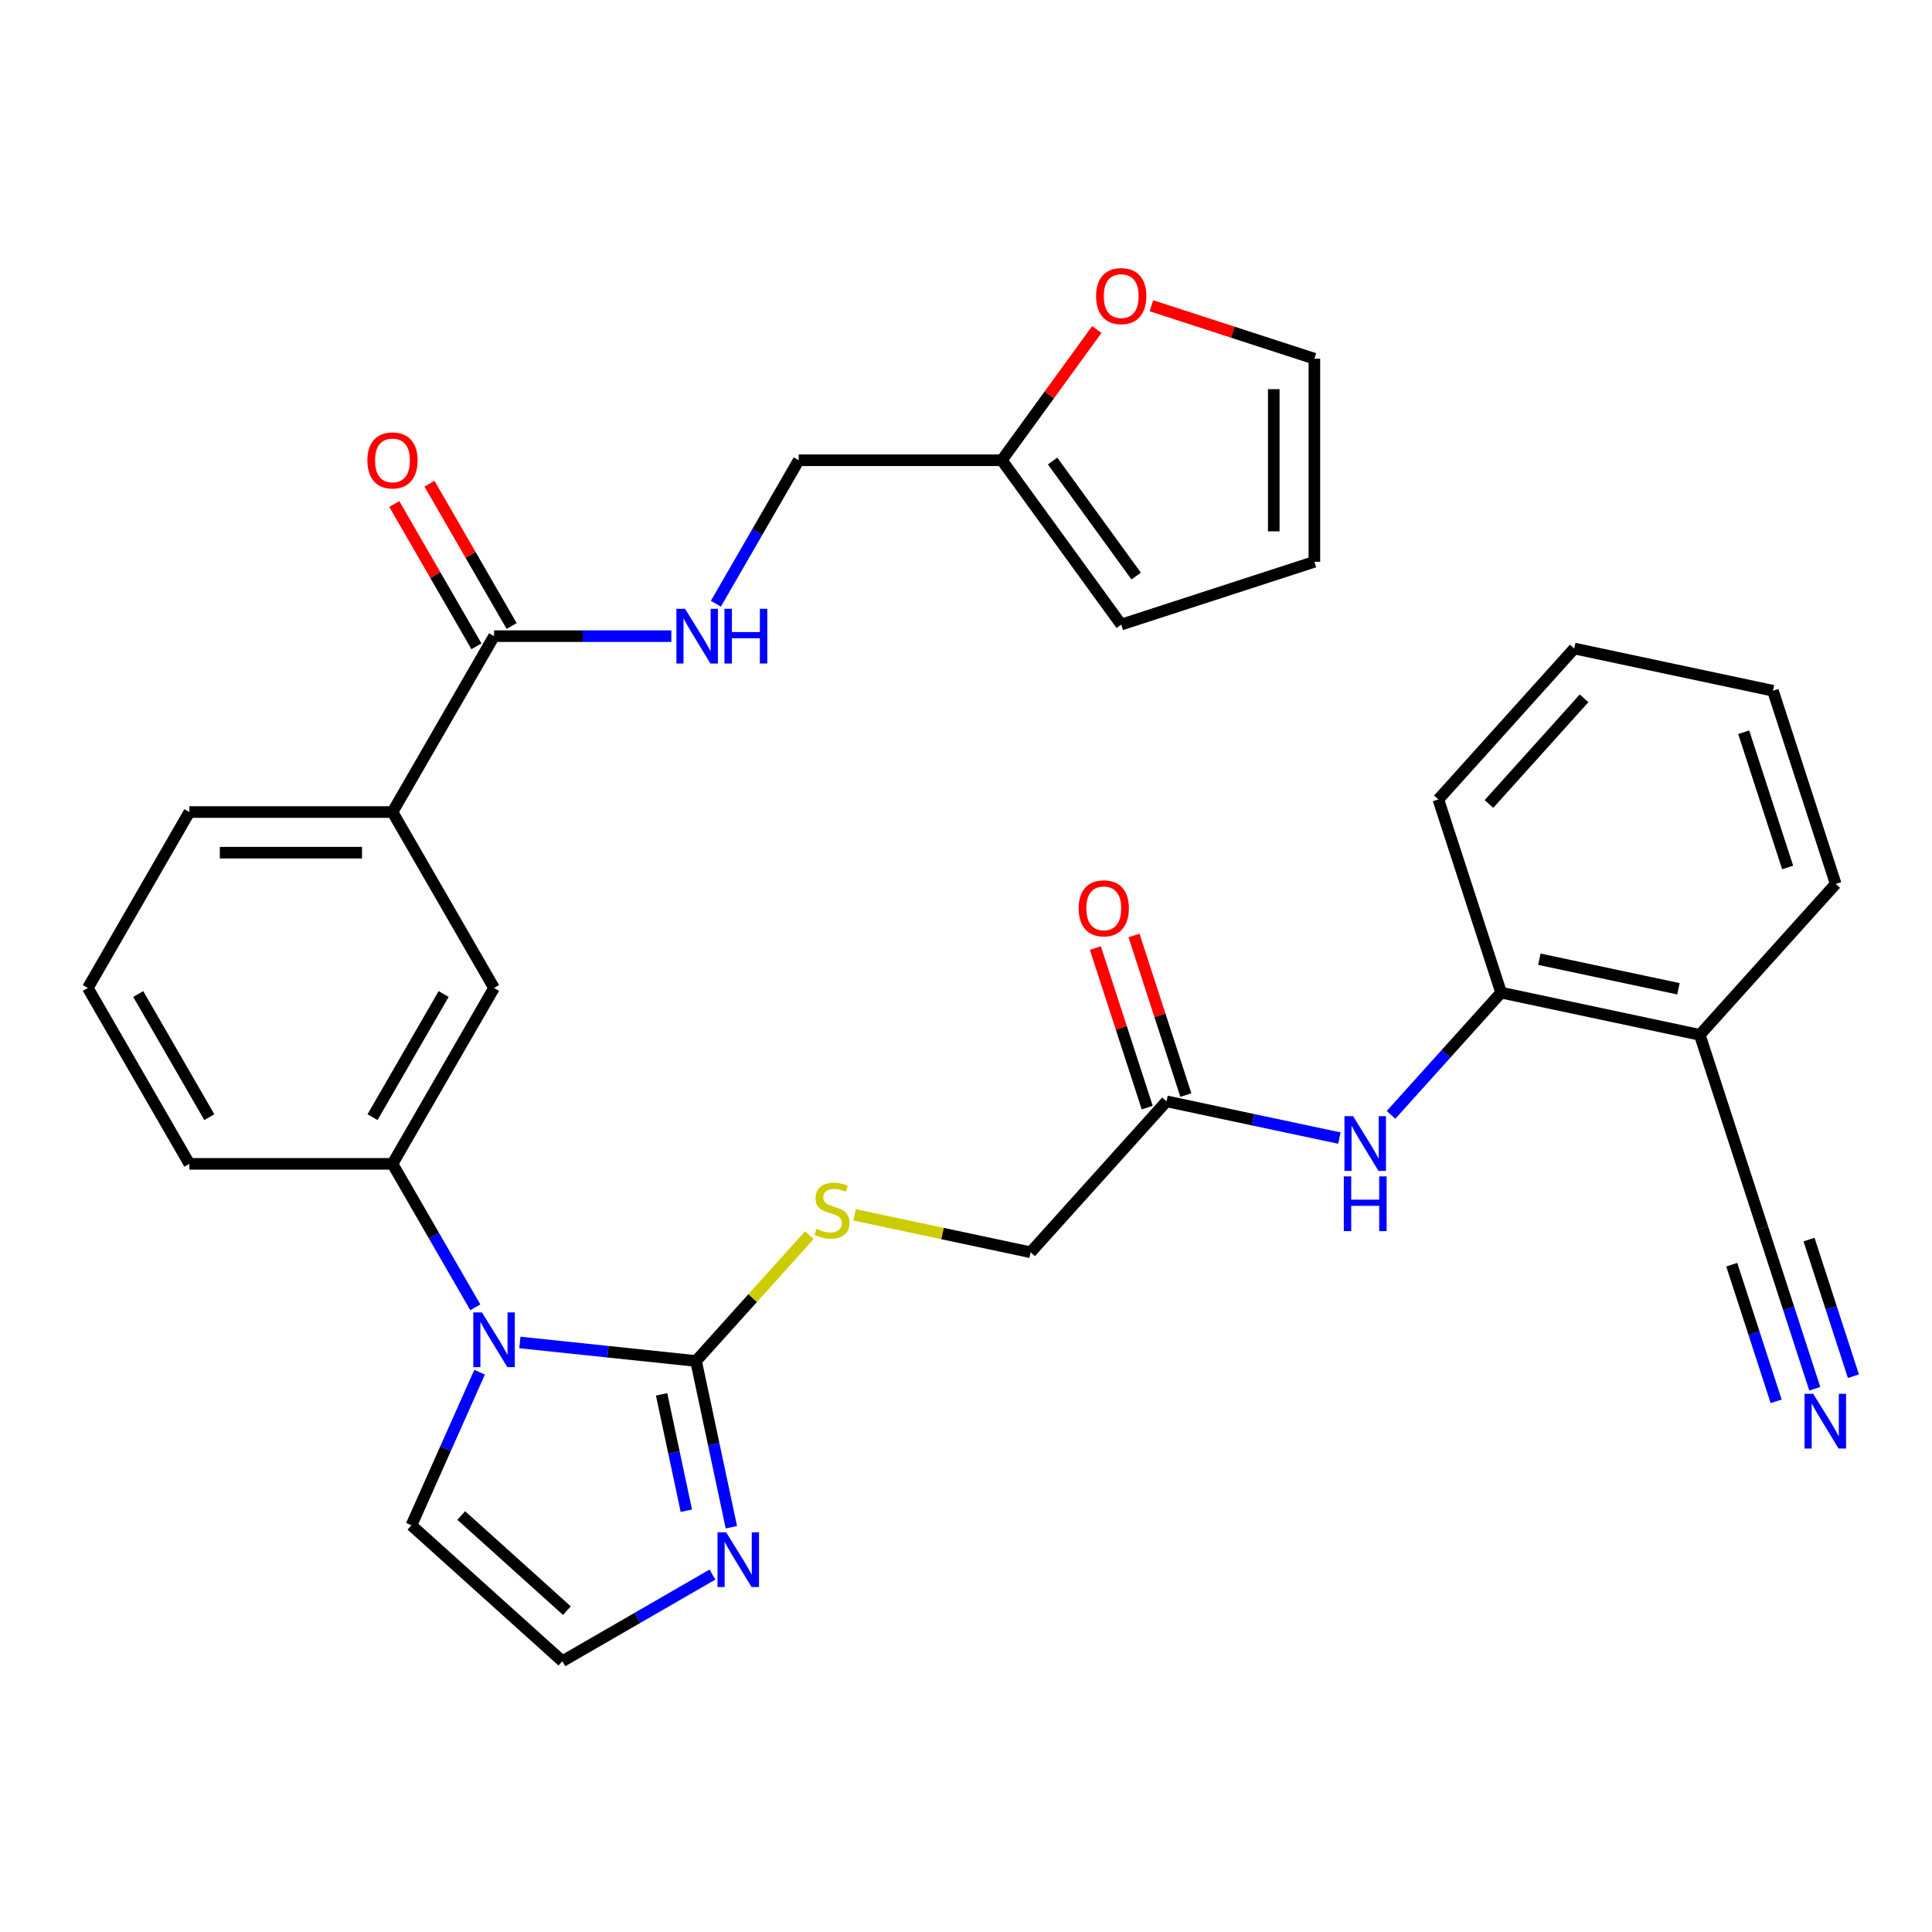<?xml version='1.0' encoding='iso-8859-1'?>
<svg version='1.1' baseProfile='full'
              xmlns='http://www.w3.org/2000/svg'
                      xmlns:rdkit='http://www.rdkit.org/xml'
                      xmlns:xlink='http://www.w3.org/1999/xlink'
                  xml:space='preserve'
width='1000px' height='1000px' viewBox='0 0 1000 1000'>
<!-- END OF HEADER -->
<rect style='opacity:1.0;fill:#FFFFFF;stroke:none' width='1000' height='1000' x='0' y='0'> </rect>
<path class='bond-0' d='M 269.084,694.861 L 314.677,699.653' style='fill:none;fill-rule:evenodd;stroke:#0000FF;stroke-width:6px;stroke-linecap:butt;stroke-linejoin:miter;stroke-opacity:1' />
<path class='bond-0' d='M 314.677,699.653 L 360.27,704.445' style='fill:none;fill-rule:evenodd;stroke:#000000;stroke-width:6px;stroke-linecap:butt;stroke-linejoin:miter;stroke-opacity:1' />
<path class='bond-2' d='M 246.023,676.667 L 224.587,639.538' style='fill:none;fill-rule:evenodd;stroke:#0000FF;stroke-width:6px;stroke-linecap:butt;stroke-linejoin:miter;stroke-opacity:1' />
<path class='bond-2' d='M 224.587,639.538 L 203.15,602.41' style='fill:none;fill-rule:evenodd;stroke:#000000;stroke-width:6px;stroke-linecap:butt;stroke-linejoin:miter;stroke-opacity:1' />
<path class='bond-15' d='M 248.241,710.244 L 230.598,749.87' style='fill:none;fill-rule:evenodd;stroke:#0000FF;stroke-width:6px;stroke-linecap:butt;stroke-linejoin:miter;stroke-opacity:1' />
<path class='bond-15' d='M 230.598,749.87 L 212.955,789.497' style='fill:none;fill-rule:evenodd;stroke:#000000;stroke-width:6px;stroke-linecap:butt;stroke-linejoin:miter;stroke-opacity:1' />
<path class='bond-1' d='M 360.27,704.445 L 369.415,747.467' style='fill:none;fill-rule:evenodd;stroke:#000000;stroke-width:6px;stroke-linecap:butt;stroke-linejoin:miter;stroke-opacity:1' />
<path class='bond-1' d='M 369.415,747.467 L 378.56,790.49' style='fill:none;fill-rule:evenodd;stroke:#0000FF;stroke-width:6px;stroke-linecap:butt;stroke-linejoin:miter;stroke-opacity:1' />
<path class='bond-1' d='M 342.447,721.723 L 348.848,751.839' style='fill:none;fill-rule:evenodd;stroke:#000000;stroke-width:6px;stroke-linecap:butt;stroke-linejoin:miter;stroke-opacity:1' />
<path class='bond-1' d='M 348.848,751.839 L 355.25,781.954' style='fill:none;fill-rule:evenodd;stroke:#0000FF;stroke-width:6px;stroke-linecap:butt;stroke-linejoin:miter;stroke-opacity:1' />
<path class='bond-6' d='M 360.27,704.445 L 389.589,671.883' style='fill:none;fill-rule:evenodd;stroke:#000000;stroke-width:6px;stroke-linecap:butt;stroke-linejoin:miter;stroke-opacity:1' />
<path class='bond-6' d='M 389.589,671.883 L 418.908,639.321' style='fill:none;fill-rule:evenodd;stroke:#CCCC00;stroke-width:6px;stroke-linecap:butt;stroke-linejoin:miter;stroke-opacity:1' />
<path class='bond-32' d='M 368.76,814.996 L 329.921,837.42' style='fill:none;fill-rule:evenodd;stroke:#0000FF;stroke-width:6px;stroke-linecap:butt;stroke-linejoin:miter;stroke-opacity:1' />
<path class='bond-32' d='M 329.921,837.42 L 291.082,859.843' style='fill:none;fill-rule:evenodd;stroke:#000000;stroke-width:6px;stroke-linecap:butt;stroke-linejoin:miter;stroke-opacity:1' />
<path class='bond-8' d='M 203.15,602.41 L 255.716,511.364' style='fill:none;fill-rule:evenodd;stroke:#000000;stroke-width:6px;stroke-linecap:butt;stroke-linejoin:miter;stroke-opacity:1' />
<path class='bond-8' d='M 192.826,578.24 L 229.622,514.508' style='fill:none;fill-rule:evenodd;stroke:#000000;stroke-width:6px;stroke-linecap:butt;stroke-linejoin:miter;stroke-opacity:1' />
<path class='bond-25' d='M 203.15,602.41 L 98.02,602.41' style='fill:none;fill-rule:evenodd;stroke:#000000;stroke-width:6px;stroke-linecap:butt;stroke-linejoin:miter;stroke-opacity:1' />
<path class='bond-3' d='M 255.716,329.273 L 203.15,420.318' style='fill:none;fill-rule:evenodd;stroke:#000000;stroke-width:6px;stroke-linecap:butt;stroke-linejoin:miter;stroke-opacity:1' />
<path class='bond-13' d='M 255.716,329.273 L 301.597,329.273' style='fill:none;fill-rule:evenodd;stroke:#000000;stroke-width:6px;stroke-linecap:butt;stroke-linejoin:miter;stroke-opacity:1' />
<path class='bond-13' d='M 301.597,329.273 L 347.478,329.273' style='fill:none;fill-rule:evenodd;stroke:#0000FF;stroke-width:6px;stroke-linecap:butt;stroke-linejoin:miter;stroke-opacity:1' />
<path class='bond-18' d='M 264.82,324.016 L 243.557,287.187' style='fill:none;fill-rule:evenodd;stroke:#000000;stroke-width:6px;stroke-linecap:butt;stroke-linejoin:miter;stroke-opacity:1' />
<path class='bond-18' d='M 243.557,287.187 L 222.294,250.359' style='fill:none;fill-rule:evenodd;stroke:#FF0000;stroke-width:6px;stroke-linecap:butt;stroke-linejoin:miter;stroke-opacity:1' />
<path class='bond-18' d='M 246.611,334.529 L 225.348,297.7' style='fill:none;fill-rule:evenodd;stroke:#000000;stroke-width:6px;stroke-linecap:butt;stroke-linejoin:miter;stroke-opacity:1' />
<path class='bond-18' d='M 225.348,297.7 L 204.085,260.872' style='fill:none;fill-rule:evenodd;stroke:#FF0000;stroke-width:6px;stroke-linecap:butt;stroke-linejoin:miter;stroke-opacity:1' />
<path class='bond-4' d='M 693.261,589.064 L 648.528,579.556' style='fill:none;fill-rule:evenodd;stroke:#0000FF;stroke-width:6px;stroke-linecap:butt;stroke-linejoin:miter;stroke-opacity:1' />
<path class='bond-4' d='M 648.528,579.556 L 603.796,570.048' style='fill:none;fill-rule:evenodd;stroke:#000000;stroke-width:6px;stroke-linecap:butt;stroke-linejoin:miter;stroke-opacity:1' />
<path class='bond-10' d='M 719.997,577.059 L 748.486,545.419' style='fill:none;fill-rule:evenodd;stroke:#0000FF;stroke-width:6px;stroke-linecap:butt;stroke-linejoin:miter;stroke-opacity:1' />
<path class='bond-10' d='M 748.486,545.419 L 776.975,513.779' style='fill:none;fill-rule:evenodd;stroke:#000000;stroke-width:6px;stroke-linecap:butt;stroke-linejoin:miter;stroke-opacity:1' />
<path class='bond-5' d='M 939.327,718.818 L 925.811,677.22' style='fill:none;fill-rule:evenodd;stroke:#0000FF;stroke-width:6px;stroke-linecap:butt;stroke-linejoin:miter;stroke-opacity:1' />
<path class='bond-5' d='M 925.811,677.22 L 912.295,635.622' style='fill:none;fill-rule:evenodd;stroke:#000000;stroke-width:6px;stroke-linecap:butt;stroke-linejoin:miter;stroke-opacity:1' />
<path class='bond-5' d='M 959.325,712.321 L 947.836,676.962' style='fill:none;fill-rule:evenodd;stroke:#0000FF;stroke-width:6px;stroke-linecap:butt;stroke-linejoin:miter;stroke-opacity:1' />
<path class='bond-5' d='M 947.836,676.962 L 936.347,641.604' style='fill:none;fill-rule:evenodd;stroke:#000000;stroke-width:6px;stroke-linecap:butt;stroke-linejoin:miter;stroke-opacity:1' />
<path class='bond-5' d='M 919.33,725.316 L 907.842,689.957' style='fill:none;fill-rule:evenodd;stroke:#0000FF;stroke-width:6px;stroke-linecap:butt;stroke-linejoin:miter;stroke-opacity:1' />
<path class='bond-5' d='M 907.842,689.957 L 896.353,654.599' style='fill:none;fill-rule:evenodd;stroke:#000000;stroke-width:6px;stroke-linecap:butt;stroke-linejoin:miter;stroke-opacity:1' />
<path class='bond-23' d='M 442.325,628.806 L 487.887,638.491' style='fill:none;fill-rule:evenodd;stroke:#CCCC00;stroke-width:6px;stroke-linecap:butt;stroke-linejoin:miter;stroke-opacity:1' />
<path class='bond-23' d='M 487.887,638.491 L 533.45,648.175' style='fill:none;fill-rule:evenodd;stroke:#000000;stroke-width:6px;stroke-linecap:butt;stroke-linejoin:miter;stroke-opacity:1' />
<path class='bond-7' d='M 912.295,635.622 L 879.808,535.637' style='fill:none;fill-rule:evenodd;stroke:#000000;stroke-width:6px;stroke-linecap:butt;stroke-linejoin:miter;stroke-opacity:1' />
<path class='bond-9' d='M 255.716,511.364 L 203.15,420.318' style='fill:none;fill-rule:evenodd;stroke:#000000;stroke-width:6px;stroke-linecap:butt;stroke-linejoin:miter;stroke-opacity:1' />
<path class='bond-33' d='M 203.15,420.318 L 98.02,420.318' style='fill:none;fill-rule:evenodd;stroke:#000000;stroke-width:6px;stroke-linecap:butt;stroke-linejoin:miter;stroke-opacity:1' />
<path class='bond-33' d='M 187.381,441.344 L 113.789,441.344' style='fill:none;fill-rule:evenodd;stroke:#000000;stroke-width:6px;stroke-linecap:butt;stroke-linejoin:miter;stroke-opacity:1' />
<path class='bond-11' d='M 776.975,513.779 L 879.808,535.637' style='fill:none;fill-rule:evenodd;stroke:#000000;stroke-width:6px;stroke-linecap:butt;stroke-linejoin:miter;stroke-opacity:1' />
<path class='bond-11' d='M 796.771,496.491 L 868.755,511.791' style='fill:none;fill-rule:evenodd;stroke:#000000;stroke-width:6px;stroke-linecap:butt;stroke-linejoin:miter;stroke-opacity:1' />
<path class='bond-29' d='M 776.975,513.779 L 744.488,413.794' style='fill:none;fill-rule:evenodd;stroke:#000000;stroke-width:6px;stroke-linecap:butt;stroke-linejoin:miter;stroke-opacity:1' />
<path class='bond-28' d='M 879.808,535.637 L 950.154,457.509' style='fill:none;fill-rule:evenodd;stroke:#000000;stroke-width:6px;stroke-linecap:butt;stroke-linejoin:miter;stroke-opacity:1' />
<path class='bond-12' d='M 603.796,570.048 L 533.45,648.175' style='fill:none;fill-rule:evenodd;stroke:#000000;stroke-width:6px;stroke-linecap:butt;stroke-linejoin:miter;stroke-opacity:1' />
<path class='bond-22' d='M 613.794,566.799 L 600.375,525.501' style='fill:none;fill-rule:evenodd;stroke:#000000;stroke-width:6px;stroke-linecap:butt;stroke-linejoin:miter;stroke-opacity:1' />
<path class='bond-22' d='M 600.375,525.501 L 586.957,484.202' style='fill:none;fill-rule:evenodd;stroke:#FF0000;stroke-width:6px;stroke-linecap:butt;stroke-linejoin:miter;stroke-opacity:1' />
<path class='bond-22' d='M 593.797,573.297 L 580.378,531.998' style='fill:none;fill-rule:evenodd;stroke:#000000;stroke-width:6px;stroke-linecap:butt;stroke-linejoin:miter;stroke-opacity:1' />
<path class='bond-22' d='M 580.378,531.998 L 566.96,490.7' style='fill:none;fill-rule:evenodd;stroke:#FF0000;stroke-width:6px;stroke-linecap:butt;stroke-linejoin:miter;stroke-opacity:1' />
<path class='bond-24' d='M 370.539,312.484 L 391.975,275.356' style='fill:none;fill-rule:evenodd;stroke:#0000FF;stroke-width:6px;stroke-linecap:butt;stroke-linejoin:miter;stroke-opacity:1' />
<path class='bond-24' d='M 391.975,275.356 L 413.411,238.227' style='fill:none;fill-rule:evenodd;stroke:#000000;stroke-width:6px;stroke-linecap:butt;stroke-linejoin:miter;stroke-opacity:1' />
<path class='bond-14' d='M 291.082,859.843 L 212.955,789.497' style='fill:none;fill-rule:evenodd;stroke:#000000;stroke-width:6px;stroke-linecap:butt;stroke-linejoin:miter;stroke-opacity:1' />
<path class='bond-14' d='M 293.433,833.666 L 238.743,784.423' style='fill:none;fill-rule:evenodd;stroke:#000000;stroke-width:6px;stroke-linecap:butt;stroke-linejoin:miter;stroke-opacity:1' />
<path class='bond-16' d='M 518.542,238.227 L 413.411,238.227' style='fill:none;fill-rule:evenodd;stroke:#000000;stroke-width:6px;stroke-linecap:butt;stroke-linejoin:miter;stroke-opacity:1' />
<path class='bond-17' d='M 518.542,238.227 L 543.122,204.395' style='fill:none;fill-rule:evenodd;stroke:#000000;stroke-width:6px;stroke-linecap:butt;stroke-linejoin:miter;stroke-opacity:1' />
<path class='bond-17' d='M 543.122,204.395 L 567.703,170.563' style='fill:none;fill-rule:evenodd;stroke:#FF0000;stroke-width:6px;stroke-linecap:butt;stroke-linejoin:miter;stroke-opacity:1' />
<path class='bond-19' d='M 518.542,238.227 L 580.336,323.279' style='fill:none;fill-rule:evenodd;stroke:#000000;stroke-width:6px;stroke-linecap:butt;stroke-linejoin:miter;stroke-opacity:1' />
<path class='bond-19' d='M 544.822,238.626 L 588.078,298.163' style='fill:none;fill-rule:evenodd;stroke:#000000;stroke-width:6px;stroke-linecap:butt;stroke-linejoin:miter;stroke-opacity:1' />
<path class='bond-20' d='M 595.964,158.252 L 638.143,171.957' style='fill:none;fill-rule:evenodd;stroke:#FF0000;stroke-width:6px;stroke-linecap:butt;stroke-linejoin:miter;stroke-opacity:1' />
<path class='bond-20' d='M 638.143,171.957 L 680.321,185.662' style='fill:none;fill-rule:evenodd;stroke:#000000;stroke-width:6px;stroke-linecap:butt;stroke-linejoin:miter;stroke-opacity:1' />
<path class='bond-21' d='M 580.336,323.279 L 680.321,290.792' style='fill:none;fill-rule:evenodd;stroke:#000000;stroke-width:6px;stroke-linecap:butt;stroke-linejoin:miter;stroke-opacity:1' />
<path class='bond-34' d='M 680.321,185.662 L 680.321,290.792' style='fill:none;fill-rule:evenodd;stroke:#000000;stroke-width:6px;stroke-linecap:butt;stroke-linejoin:miter;stroke-opacity:1' />
<path class='bond-34' d='M 659.295,201.431 L 659.295,275.023' style='fill:none;fill-rule:evenodd;stroke:#000000;stroke-width:6px;stroke-linecap:butt;stroke-linejoin:miter;stroke-opacity:1' />
<path class='bond-27' d='M 98.02,602.41 L 45.455,511.364' style='fill:none;fill-rule:evenodd;stroke:#000000;stroke-width:6px;stroke-linecap:butt;stroke-linejoin:miter;stroke-opacity:1' />
<path class='bond-27' d='M 108.344,578.24 L 71.549,514.508' style='fill:none;fill-rule:evenodd;stroke:#000000;stroke-width:6px;stroke-linecap:butt;stroke-linejoin:miter;stroke-opacity:1' />
<path class='bond-26' d='M 98.02,420.318 L 45.455,511.364' style='fill:none;fill-rule:evenodd;stroke:#000000;stroke-width:6px;stroke-linecap:butt;stroke-linejoin:miter;stroke-opacity:1' />
<path class='bond-35' d='M 950.154,457.509 L 917.667,357.524' style='fill:none;fill-rule:evenodd;stroke:#000000;stroke-width:6px;stroke-linecap:butt;stroke-linejoin:miter;stroke-opacity:1' />
<path class='bond-35' d='M 925.284,449.009 L 902.543,379.019' style='fill:none;fill-rule:evenodd;stroke:#000000;stroke-width:6px;stroke-linecap:butt;stroke-linejoin:miter;stroke-opacity:1' />
<path class='bond-31' d='M 744.488,413.794 L 814.834,335.666' style='fill:none;fill-rule:evenodd;stroke:#000000;stroke-width:6px;stroke-linecap:butt;stroke-linejoin:miter;stroke-opacity:1' />
<path class='bond-31' d='M 770.665,416.144 L 819.907,361.455' style='fill:none;fill-rule:evenodd;stroke:#000000;stroke-width:6px;stroke-linecap:butt;stroke-linejoin:miter;stroke-opacity:1' />
<path class='bond-30' d='M 917.667,357.524 L 814.834,335.666' style='fill:none;fill-rule:evenodd;stroke:#000000;stroke-width:6px;stroke-linecap:butt;stroke-linejoin:miter;stroke-opacity:1' />
<path  class='atom-0' d='M 249.456 679.295
L 258.736 694.295
Q 259.656 695.775, 261.136 698.455
Q 262.616 701.135, 262.696 701.295
L 262.696 679.295
L 266.456 679.295
L 266.456 707.615
L 262.576 707.615
L 252.616 691.215
Q 251.456 689.295, 250.216 687.095
Q 249.016 684.895, 248.656 684.215
L 248.656 707.615
L 244.976 707.615
L 244.976 679.295
L 249.456 679.295
' fill='#0000FF'/>
<path  class='atom-2' d='M 375.868 793.118
L 385.148 808.118
Q 386.068 809.598, 387.548 812.278
Q 389.028 814.958, 389.108 815.118
L 389.108 793.118
L 392.868 793.118
L 392.868 821.438
L 388.988 821.438
L 379.028 805.038
Q 377.868 803.118, 376.628 800.918
Q 375.428 798.718, 375.068 798.038
L 375.068 821.438
L 371.388 821.438
L 371.388 793.118
L 375.868 793.118
' fill='#0000FF'/>
<path  class='atom-5' d='M 700.369 577.746
L 709.649 592.746
Q 710.569 594.226, 712.049 596.906
Q 713.529 599.586, 713.609 599.746
L 713.609 577.746
L 717.369 577.746
L 717.369 606.066
L 713.489 606.066
L 703.529 589.666
Q 702.369 587.746, 701.129 585.546
Q 699.929 583.346, 699.569 582.666
L 699.569 606.066
L 695.889 606.066
L 695.889 577.746
L 700.369 577.746
' fill='#0000FF'/>
<path  class='atom-5' d='M 695.549 608.898
L 699.389 608.898
L 699.389 620.938
L 713.869 620.938
L 713.869 608.898
L 717.709 608.898
L 717.709 637.218
L 713.869 637.218
L 713.869 624.138
L 699.389 624.138
L 699.389 637.218
L 695.549 637.218
L 695.549 608.898
' fill='#0000FF'/>
<path  class='atom-6' d='M 938.522 721.447
L 947.802 736.447
Q 948.722 737.927, 950.202 740.607
Q 951.682 743.287, 951.762 743.447
L 951.762 721.447
L 955.522 721.447
L 955.522 749.767
L 951.642 749.767
L 941.682 733.367
Q 940.522 731.447, 939.282 729.247
Q 938.082 727.047, 937.722 726.367
L 937.722 749.767
L 934.042 749.767
L 934.042 721.447
L 938.522 721.447
' fill='#0000FF'/>
<path  class='atom-7' d='M 422.616 636.037
Q 422.936 636.157, 424.256 636.717
Q 425.576 637.277, 427.016 637.637
Q 428.496 637.957, 429.936 637.957
Q 432.616 637.957, 434.176 636.677
Q 435.736 635.357, 435.736 633.077
Q 435.736 631.517, 434.936 630.557
Q 434.176 629.597, 432.976 629.077
Q 431.776 628.557, 429.776 627.957
Q 427.256 627.197, 425.736 626.477
Q 424.256 625.757, 423.176 624.237
Q 422.136 622.717, 422.136 620.157
Q 422.136 616.597, 424.536 614.397
Q 426.976 612.197, 431.776 612.197
Q 435.056 612.197, 438.776 613.757
L 437.856 616.837
Q 434.456 615.437, 431.896 615.437
Q 429.136 615.437, 427.616 616.597
Q 426.096 617.717, 426.136 619.677
Q 426.136 621.197, 426.896 622.117
Q 427.696 623.037, 428.816 623.557
Q 429.976 624.077, 431.896 624.677
Q 434.456 625.477, 435.976 626.277
Q 437.496 627.077, 438.576 628.717
Q 439.696 630.317, 439.696 633.077
Q 439.696 636.997, 437.056 639.117
Q 434.456 641.197, 430.096 641.197
Q 427.576 641.197, 425.656 640.637
Q 423.776 640.117, 421.536 639.197
L 422.616 636.037
' fill='#CCCC00'/>
<path  class='atom-14' d='M 354.586 315.113
L 363.866 330.113
Q 364.786 331.593, 366.266 334.273
Q 367.746 336.953, 367.826 337.113
L 367.826 315.113
L 371.586 315.113
L 371.586 343.433
L 367.706 343.433
L 357.746 327.033
Q 356.586 325.113, 355.346 322.913
Q 354.146 320.713, 353.786 320.033
L 353.786 343.433
L 350.106 343.433
L 350.106 315.113
L 354.586 315.113
' fill='#0000FF'/>
<path  class='atom-14' d='M 374.986 315.113
L 378.826 315.113
L 378.826 327.153
L 393.306 327.153
L 393.306 315.113
L 397.146 315.113
L 397.146 343.433
L 393.306 343.433
L 393.306 330.353
L 378.826 330.353
L 378.826 343.433
L 374.986 343.433
L 374.986 315.113
' fill='#0000FF'/>
<path  class='atom-18' d='M 567.336 153.254
Q 567.336 146.454, 570.696 142.654
Q 574.056 138.854, 580.336 138.854
Q 586.616 138.854, 589.976 142.654
Q 593.336 146.454, 593.336 153.254
Q 593.336 160.134, 589.936 164.054
Q 586.536 167.934, 580.336 167.934
Q 574.096 167.934, 570.696 164.054
Q 567.336 160.174, 567.336 153.254
M 580.336 164.734
Q 584.656 164.734, 586.976 161.854
Q 589.336 158.934, 589.336 153.254
Q 589.336 147.694, 586.976 144.894
Q 584.656 142.054, 580.336 142.054
Q 576.016 142.054, 573.656 144.854
Q 571.336 147.654, 571.336 153.254
Q 571.336 158.974, 573.656 161.854
Q 576.016 164.734, 580.336 164.734
' fill='#FF0000'/>
<path  class='atom-19' d='M 190.15 238.307
Q 190.15 231.507, 193.51 227.707
Q 196.87 223.907, 203.15 223.907
Q 209.43 223.907, 212.79 227.707
Q 216.15 231.507, 216.15 238.307
Q 216.15 245.187, 212.75 249.107
Q 209.35 252.987, 203.15 252.987
Q 196.91 252.987, 193.51 249.107
Q 190.15 245.227, 190.15 238.307
M 203.15 249.787
Q 207.47 249.787, 209.79 246.907
Q 212.15 243.987, 212.15 238.307
Q 212.15 232.747, 209.79 229.947
Q 207.47 227.107, 203.15 227.107
Q 198.83 227.107, 196.47 229.907
Q 194.15 232.707, 194.15 238.307
Q 194.15 244.027, 196.47 246.907
Q 198.83 249.787, 203.15 249.787
' fill='#FF0000'/>
<path  class='atom-23' d='M 558.308 470.143
Q 558.308 463.343, 561.668 459.543
Q 565.028 455.743, 571.308 455.743
Q 577.588 455.743, 580.948 459.543
Q 584.308 463.343, 584.308 470.143
Q 584.308 477.023, 580.908 480.943
Q 577.508 484.823, 571.308 484.823
Q 565.068 484.823, 561.668 480.943
Q 558.308 477.063, 558.308 470.143
M 571.308 481.623
Q 575.628 481.623, 577.948 478.743
Q 580.308 475.823, 580.308 470.143
Q 580.308 464.583, 577.948 461.783
Q 575.628 458.943, 571.308 458.943
Q 566.988 458.943, 564.628 461.743
Q 562.308 464.543, 562.308 470.143
Q 562.308 475.863, 564.628 478.743
Q 566.988 481.623, 571.308 481.623
' fill='#FF0000'/>
</svg>
